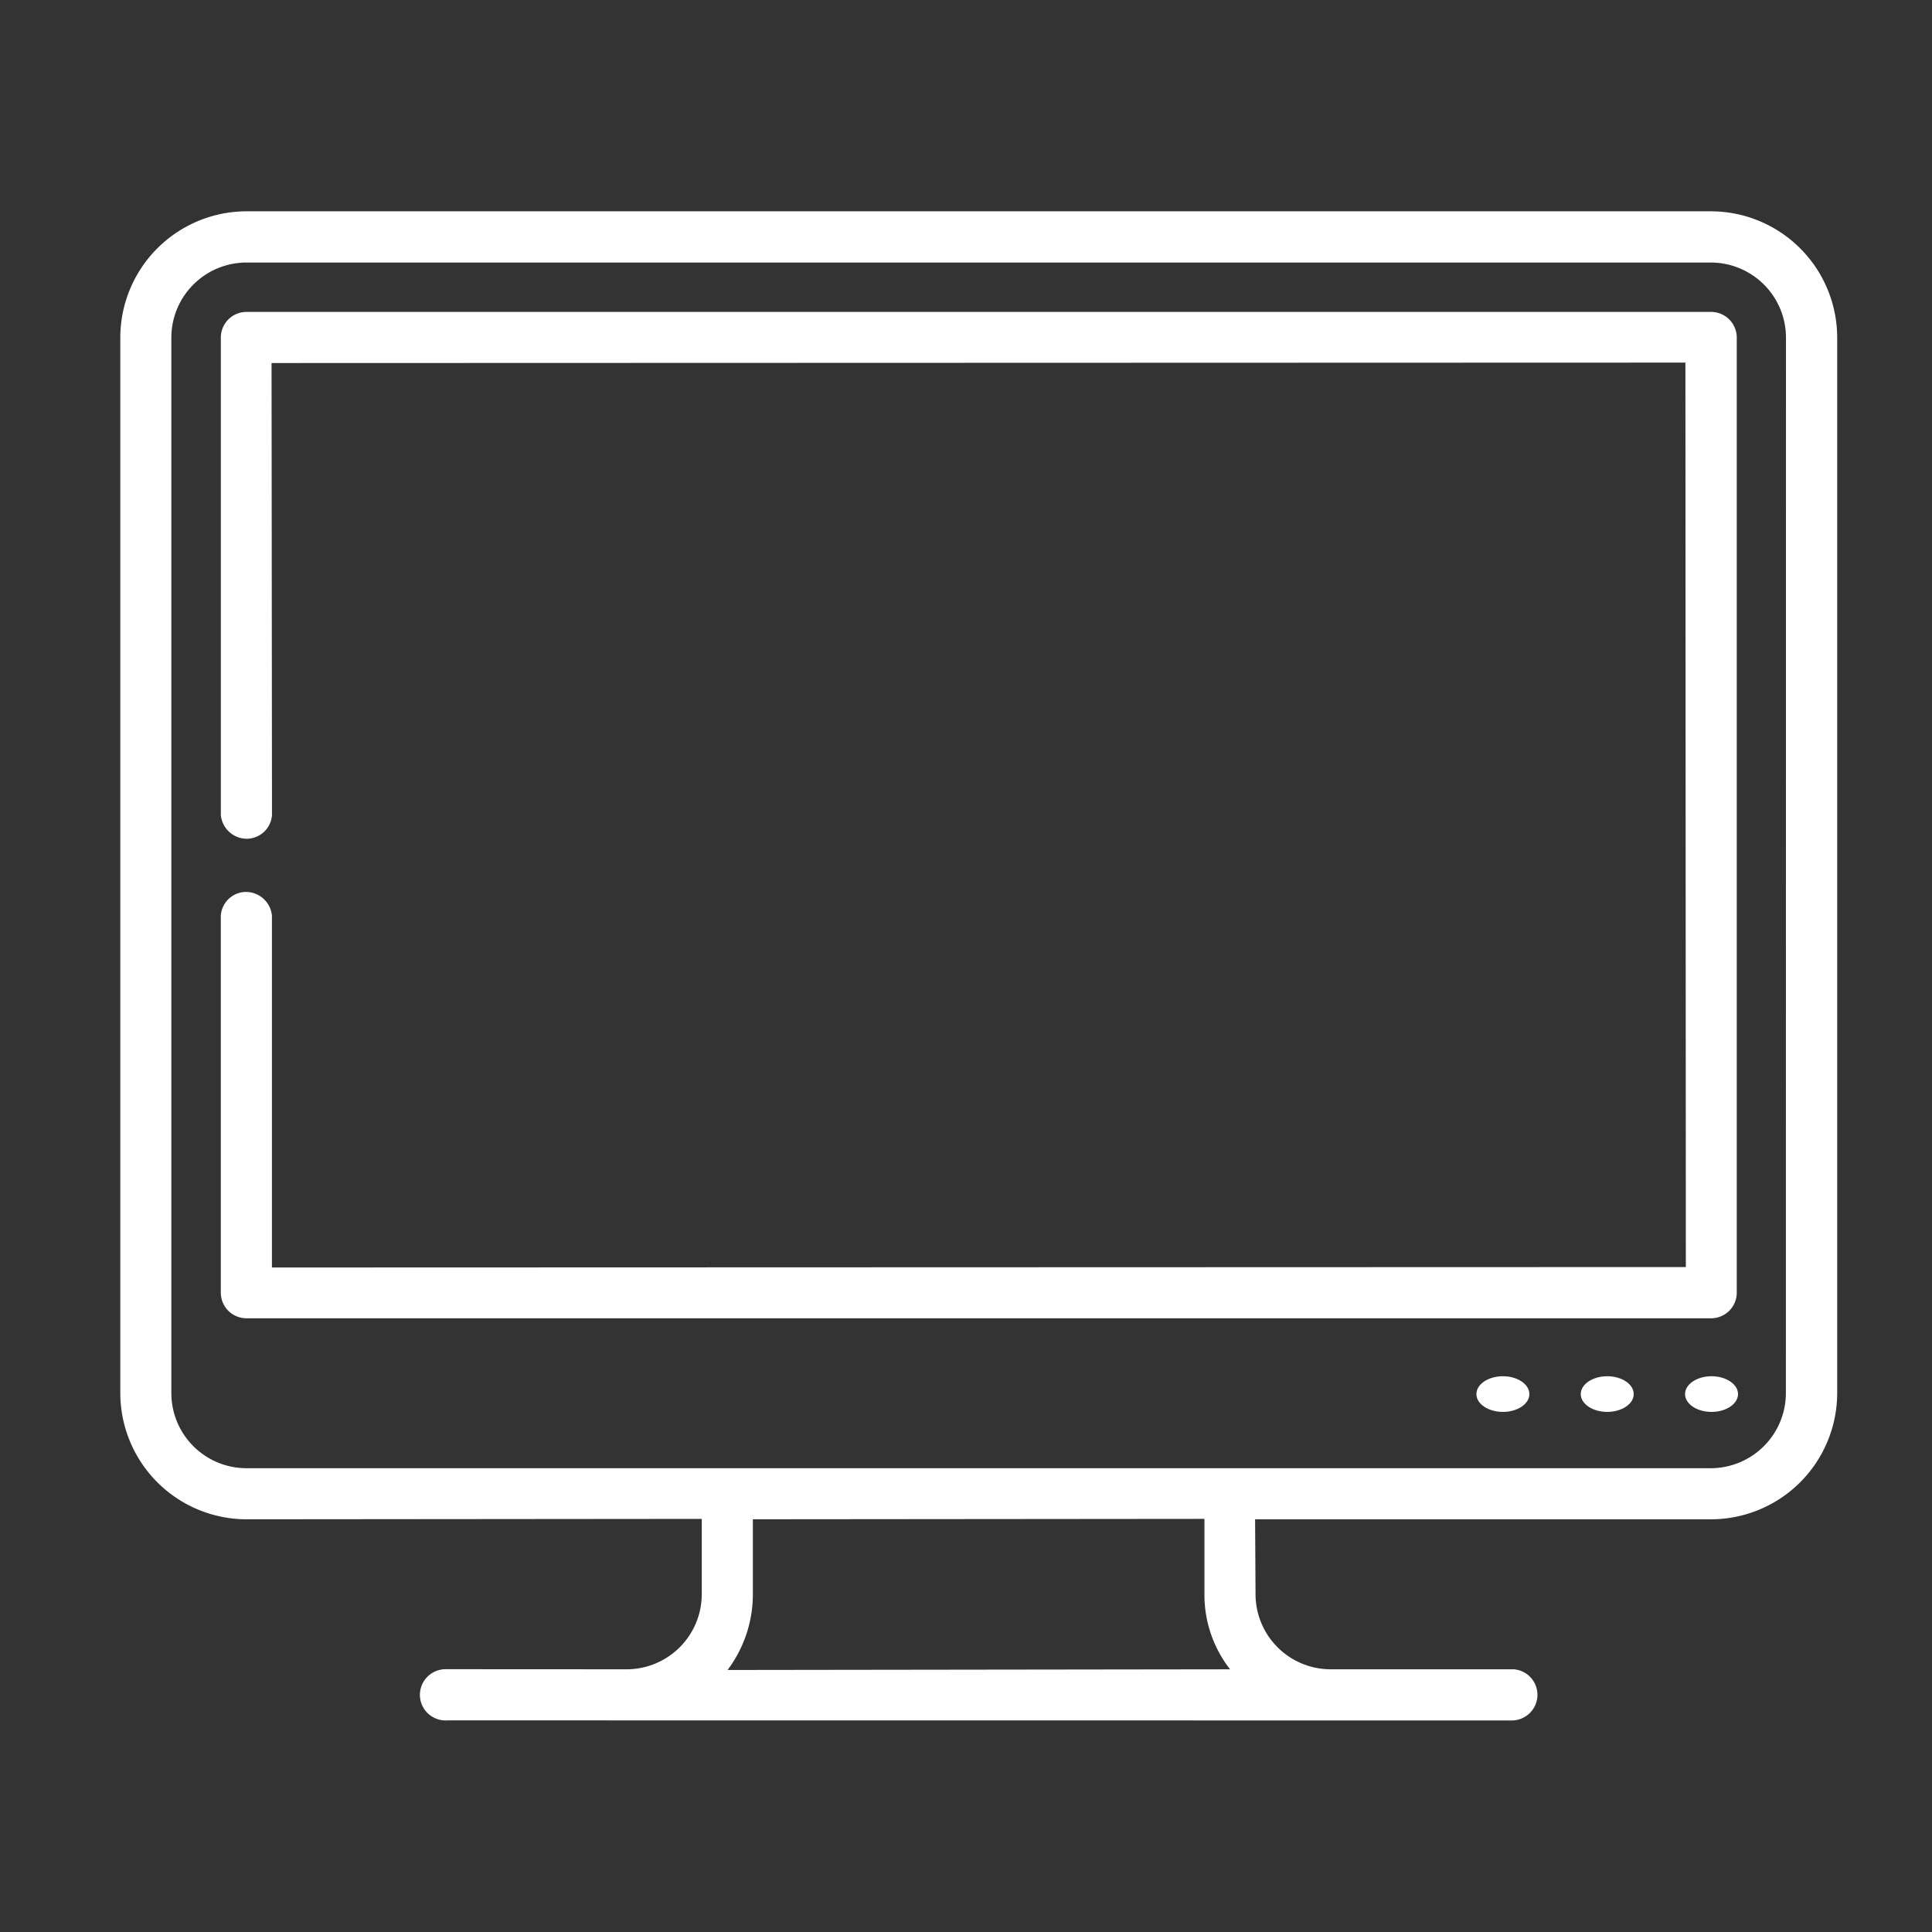 <svg xmlns="http://www.w3.org/2000/svg" xmlns:xlink="http://www.w3.org/1999/xlink" width="124" height="124" viewBox="0 0 124 124">
  <rect x="0" y="0" width="124" height="124" fill="#333333" stroke="none"/>
  <defs>
    <clipPath id="clip-path">
      <rect id="長方形_3407" data-name="長方形 3407" width="124" height="124" transform="translate(-18704 -12877)" fill="none" stroke="#707070" stroke-width="1"/>
    </clipPath>
  </defs>
  <g id="icon_environment_7" transform="translate(18704 12877)" clip-path="url(#clip-path)">
    <g id="グループ_2275" data-name="グループ 2275" transform="translate(-18704.66 -12873.208)">
      <g id="グループ_2244" data-name="グループ 2244" transform="translate(8.378 9.774)">
        <path id="パス_688" data-name="パス 688" d="M28.873,535.505a1.645,1.645,0,0,1-1.515-1.765A1.652,1.652,0,0,1,29,532.221l11.631.006a4.827,4.827,0,0,0,4.813-4.813v-4.84l-29.226.026a8.114,8.114,0,0,1-8.094-8.093V446.75a8.116,8.116,0,0,1,8.094-8.1h94a8.116,8.116,0,0,1,8.1,8.1v67.758a8.115,8.115,0,0,1-8.1,8.093H80.958l.028,4.813a4.825,4.825,0,0,0,4.812,4.813H97.559a1.645,1.645,0,0,1,1.516,1.765,1.653,1.653,0,0,1-1.639,1.519l-68.313-.006-.124.006Zm19.851-8.09a8.105,8.105,0,0,1-1.623,4.856l32.251-.043a7.761,7.761,0,0,1-1.645-4.815v-4.84l-28.983.026ZM16.215,441.938A4.825,4.825,0,0,0,11.4,446.75v67.758a4.826,4.826,0,0,0,4.812,4.813h94a4.828,4.828,0,0,0,4.813-4.813l.006-67.758a4.827,4.827,0,0,0-4.813-4.812Z" transform="translate(-8.121 -438.654)" fill="#fff"/>
        <path id="パス_689" data-name="パス 689" d="M14.388,507.867a1.646,1.646,0,0,1-1.645-1.645v-24.2a1.634,1.634,0,0,1,1.515-1.516h.011a1.679,1.679,0,0,1,1.755,1.514v22.588l90.748-.028-.028-58.05L16,446.558l.028,29.011a1.638,1.638,0,0,1-1.516,1.518H14.5a1.677,1.677,0,0,1-1.755-1.515v-30.65a1.647,1.647,0,0,1,1.645-1.646h94a1.649,1.649,0,0,1,1.65,1.646v61.3a1.647,1.647,0,0,1-1.646,1.645Z" transform="translate(-6.289 -436.823)" fill="#fff"/>
        <path id="パス_690" data-name="パス 690" d="M81.748,494.487c-.938,0-1.7-.512-1.7-1.144s.764-1.145,1.7-1.145,1.7.514,1.7,1.145-.764,1.144-1.7,1.144" transform="translate(20.384 -417.434)" fill="#fff"/>
        <path id="パス_691" data-name="パス 691" d="M76.954,494.487c-.938,0-1.7-.512-1.7-1.144s.764-1.145,1.7-1.145,1.7.514,1.7,1.145-.764,1.144-1.7,1.144" transform="translate(18.484 -417.434)" fill="#fff"/>
        <path id="パス_692" data-name="パス 692" d="M72.158,494.487c-.938,0-1.7-.512-1.7-1.144s.764-1.145,1.7-1.145,1.7.514,1.7,1.145-.764,1.144-1.7,1.144" transform="translate(16.583 -417.434)" fill="#fff"/>
      </g>
      <rect id="長方形_3251" data-name="長方形 3251" width="126" height="117" transform="translate(-0.341 0.208)" fill="none"/>
    </g>
  </g>
</svg>
